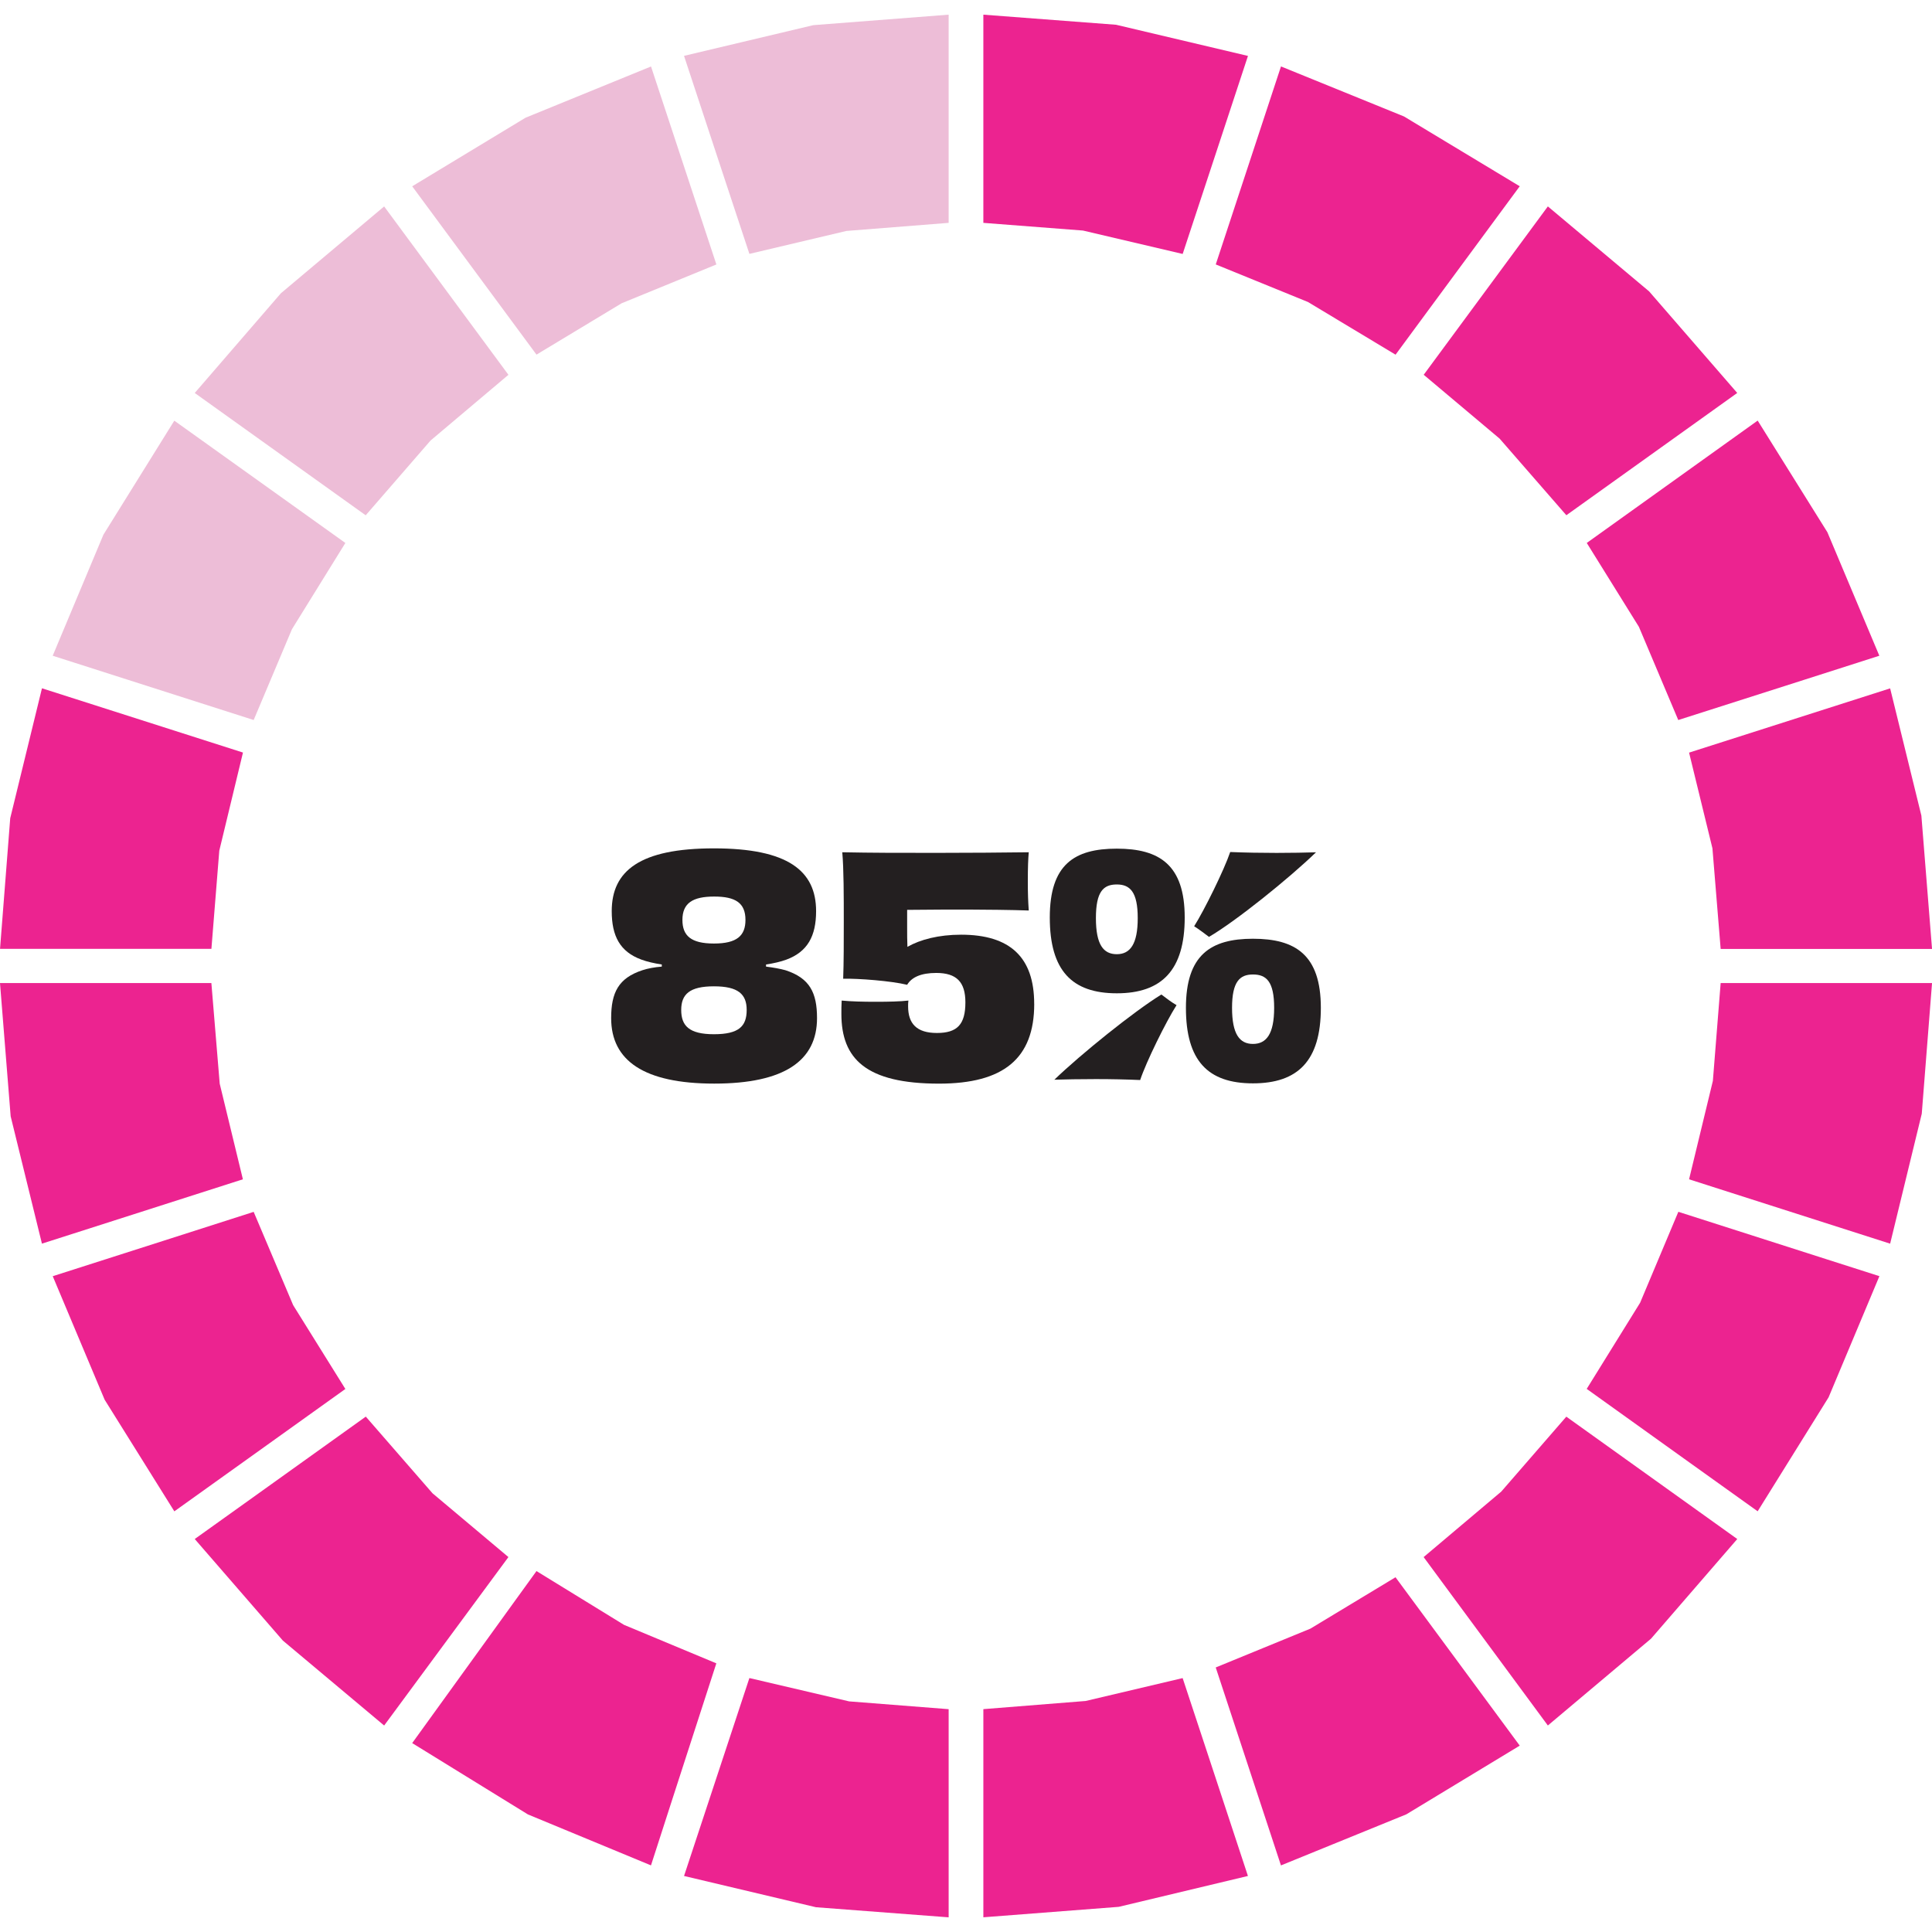 <?xml version="1.0" encoding="UTF-8"?>
<svg id="Layer_1" data-name="Layer 1" xmlns="http://www.w3.org/2000/svg" viewBox="0 0 540 540">
  <defs>
    <style>
      .cls-1 {
        fill: #231f20;
      }

      .cls-1, .cls-2, .cls-3 {
        stroke-width: 0px;
      }

      .cls-2 {
        fill: #edbdd7;
      }

      .cls-3 {
        fill: #ec2390;
      }
    </style>
  </defs>
  <g>
    <path class="cls-3" d="m390.06,99.14l9.1-12.35,25.61-34.73-32.35-19.51-34.38-13.98-18.23,55.34,25.77,10.5,24.48,14.72Z"/>
    <path class="cls-3" d="m432.64,57.7v-.02l-34.71,47.07,21.21,17.84,18.66,21.42,46.72-33.43,1.04-.75-24.63-28.39-28.29-23.74Z"/>
    <path class="cls-3" d="m443.51,151.76l14.57,23.44,11,26.05,35.18-11.24,21.02-6.73-14.52-34.52-19.47-31.18-.02-.02-25.69,18.39-22.08,15.81Z"/>
    <path class="cls-3" d="m478.63,237.09l2.3,28.14h59.08l-2.98-37.27-8.73-35.56-56.2,17.96,6.53,26.74Z"/>
    <path class="cls-3" d="m478.74,302.16l-6.64,27.46,26.15,8.37,30.05,9.62,8.84-36.33,2.87-36.51h-59.08l-2.18,27.38Z"/>
    <path class="cls-3" d="m469.1,338.71l-10.68,25.41-14.93,24.08,29.12,20.86,18.66,13.35,19.83-31.86,14.2-33.86-14.95-4.78-41.25-13.21Z"/>
    <path class="cls-3" d="m419.68,416.84l-21.77,18.37,20.02,27.14,14.7,19.93,28.83-24.26,24.11-27.86-47.78-34.2-18.12,20.87Z"/>
    <path class="cls-3" d="m390.06,440.84l-23.8,14.37-26.46,10.85,16.28,49.4,1.95,5.93,35.05-14.28,31.68-19.19h.02l-34.73-47.07Z"/>
    <path class="cls-3" d="m330.56,469.03l-27.12,6.4-28.59,2.28v58.18l37.83-2.92,36.12-8.63-11.46-34.76-6.79-20.55Z"/>
    <path class="cls-3" d="m209.46,469.01l-18.27,55.33,36.89,8.74,37.07,2.82v-58.18l-27.82-2.18-27.87-6.52Z"/>
    <path class="cls-3" d="m200.22,464.91l-25.81-10.76-24.46-15.03-6.12,8.46-28.62,39.62,32.35,19.94,34.39,14.24,6.04-18.71,12.23-37.77Z"/>
    <path class="cls-3" d="m142.11,435.21l-21.23-17.84-18.64-21.42-34.02,24.35-13.79,9.86,24.63,28.39,28.31,23.74,34.74-47.09Z"/>
    <path class="cls-3" d="m96.53,388.22l-14.59-23.42-11.04-26.08-25.15,8.06-31.01,9.92,14.51,34.53,19.47,31.18v.02l25.72-18.4,22.09-15.81Z"/>
    <path class="cls-3" d="m67.89,329.62l-6.48-26.73-2.33-28.12H0l2.98,37.24,8.74,35.59,8.92-2.85,47.24-15.13Z"/>
    <path class="cls-3" d="m61.28,237.82l6.63-27.48-56.18-17.96-8.87,36.31-2.85,36.52h59.08l2.2-27.4Z"/>
    <path class="cls-2" d="m70.9,201.25l10.7-25.38,14.93-24.11-47.81-34.18-19.81,31.86-14.18,33.84,56.18,17.97Z"/>
    <path class="cls-2" d="m102.22,144.02l18.12-20.89,21.77-18.37-34.74-47.06-28.85,24.26-24.09,27.88,47.8,34.2v-.02Z"/>
    <path class="cls-3" d="m274.85,62.29l27.84,2.15,27.87,6.54,9.39-28.46,8.86-26.89-36.87-8.71-37.09-2.82v58.18Z"/>
    <path class="cls-2" d="m146.89,32.9l-31.68,19.17,34.74,47.05,23.79-14.35,26.49-10.85-18.27-55.34-35.07,14.32Z"/>
    <path class="cls-2" d="m191.19,15.62l11.66,35.35,6.61,19.99,27.12-6.41,28.57-2.26V4.1l-37.82,2.93-36.14,8.58Z"/>
  </g>
  <g>
    <path class="cls-1" d="m214.12,270.17c2.04.26,3.9.59,5.42,1.01,6.78,2.21,8.82,6.27,8.82,13.39,0,11.86-9.07,18.3-28.73,18.3s-28.81-6.44-28.81-18.3c0-7.12,2.03-11.19,8.73-13.39,1.52-.5,3.39-.85,5.42-1.01v-.59c-2.21-.34-4.07-.77-5.68-1.36-6.02-2.2-8.31-6.61-8.31-13.56,0-11.27,7.88-17.54,28.56-17.54s28.56,6.27,28.56,17.54c0,6.95-2.37,11.36-8.31,13.56-1.61.59-3.47,1.02-5.68,1.36v.59Zm-5.42,12.12c0-4.41-2.37-6.61-9.15-6.61s-9.15,2.2-9.15,6.61,2.2,6.78,9.15,6.78,9.15-2.21,9.15-6.78Zm-17.96-25.17c0,4.4,2.37,6.6,8.81,6.6s8.81-2.2,8.81-6.6c0-4.75-2.79-6.53-8.73-6.53s-8.89,1.78-8.89,6.53Z"/>
    <path class="cls-1" d="m289.07,280.59c0,15.26-8.56,22.29-26.61,22.29-20.43,0-27.29-6.95-27.29-19.49,0-1.19,0-2.37.08-3.73,2.71.26,5.85.34,9.58.34s6.78-.08,9.07-.34c-.08.59-.08,1.1-.08,1.61,0,4.83,2.37,7.45,8.05,7.45s7.96-2.37,7.96-8.56c0-5.68-2.46-8.22-8.14-8.22-4.24,0-6.87,1.19-8.14,3.31-4.57-1.1-13.56-1.78-17.88-1.7.17-4.32.17-10.59.17-15.76,0-7.38,0-14.83-.42-19.58,8.65.17,15.08.17,26.44.17,10.59,0,17.03-.08,25.68-.17-.17,1.95-.26,4.15-.26,8.14,0,3.31.08,5.59.26,8.14-3.98-.17-13.64-.26-16.7-.26-4.15,0-11.1,0-17.29.08v5c0,1.78,0,3.56.08,5.34,3.56-2.04,8.73-3.4,15-3.4,13.73,0,20.43,6.36,20.43,19.32Z"/>
    <path class="cls-1" d="m312.15,277.63c-12.54,0-18.73-6.36-18.73-21.19s6.87-19.24,18.73-19.24,18.98,4.49,18.98,19.24-6.44,21.19-18.98,21.19Zm12.46.34c1.44,1.1,2.88,2.2,4.24,2.97-2.97,4.66-8.48,15.84-10.17,20.93-3.98-.17-8.05-.26-12.37-.26s-8.73.08-11.61.17c7.38-7.12,22.21-19.07,29.91-23.81Zm-12.46-30.76c-3.73,0-5.84,1.95-5.84,9.41s2.12,10.08,5.84,10.08,5.85-2.79,5.85-10.08-2.13-9.41-5.85-9.41Zm38.05,55.59c-12.63,0-18.73-6.36-18.73-21.1s6.87-19.32,18.73-19.32,18.98,4.49,18.98,19.32-6.44,21.1-18.98,21.1Zm-6.36-64.66c4.24.17,8.56.25,12.97.25,3.99,0,8.23-.08,11.02-.17-7.54,7.29-22.37,19.24-29.91,23.64-1.36-1.01-2.8-2.12-4.15-2.97,2.88-4.57,8.39-15.76,10.08-20.76Zm6.36,34.23c-3.64,0-5.84,1.95-5.84,9.32s2.12,10.09,5.84,10.09,5.93-2.71,5.93-10.09-2.2-9.32-5.93-9.32Z"/>
  </g>
</svg>